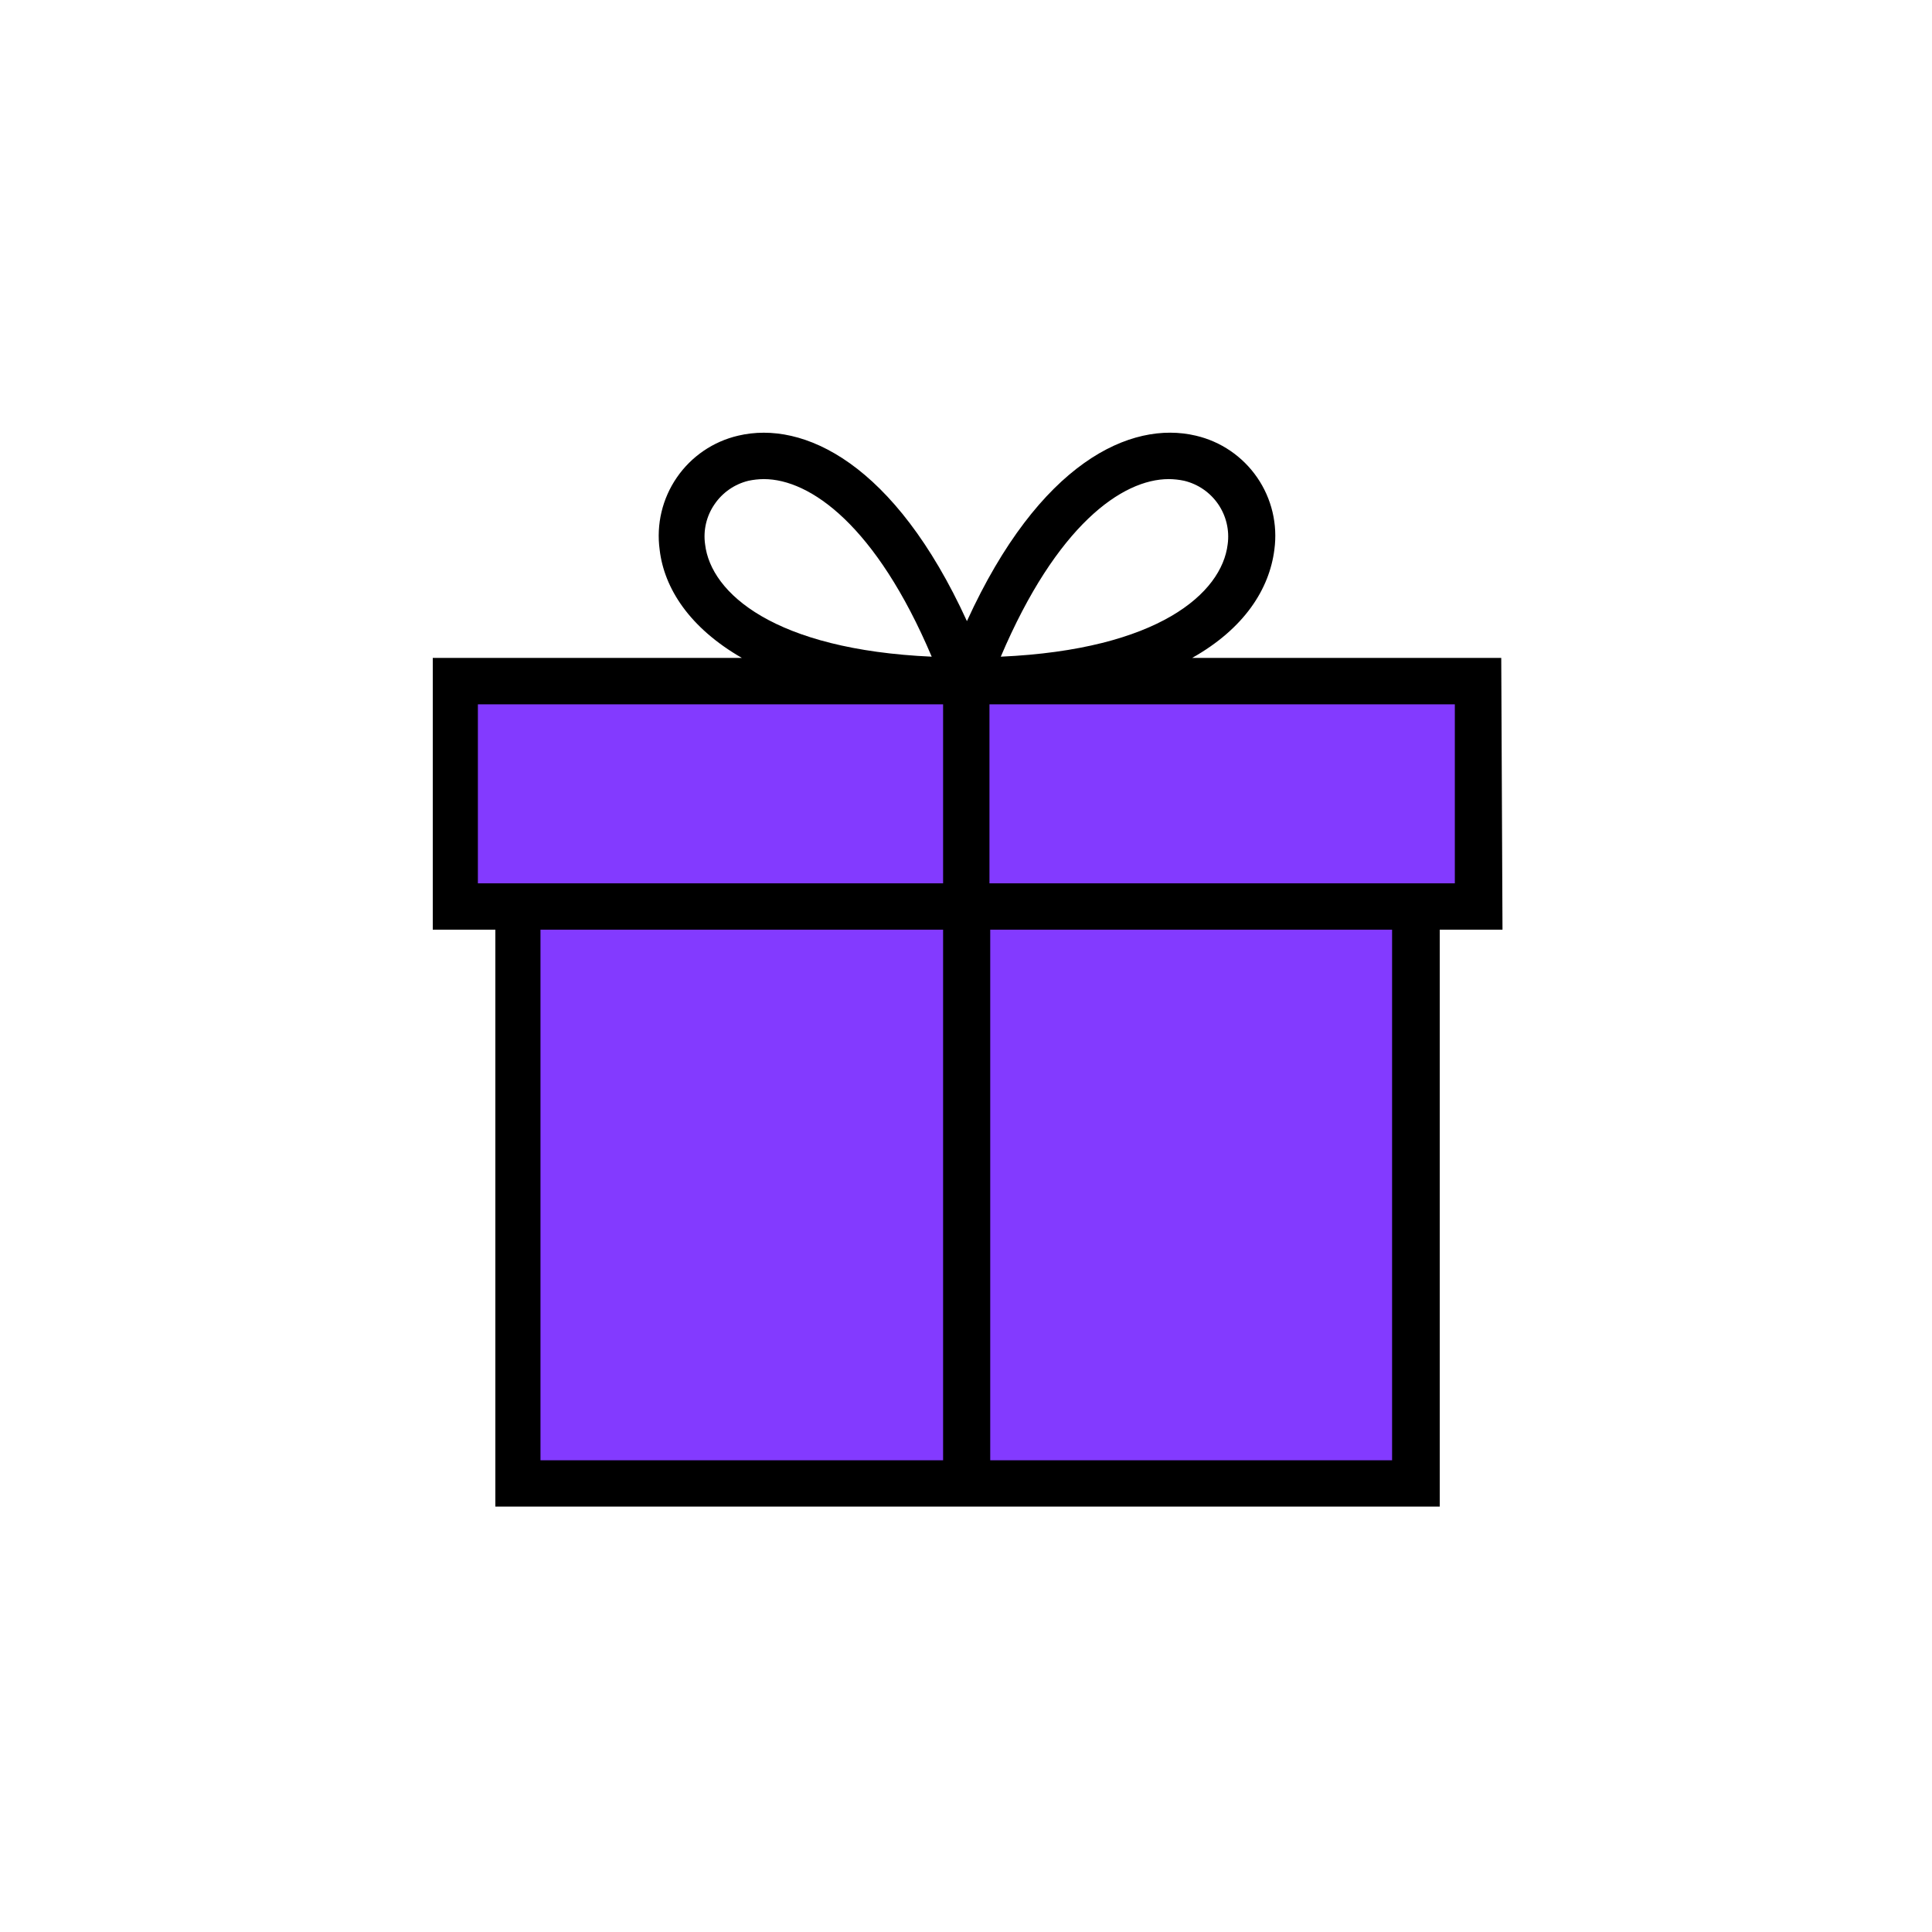 <svg width="48" height="48" viewBox="0 0 48 48" fill="none" xmlns="http://www.w3.org/2000/svg">
<path d="M37.298 16.346H29.618C30.92 15.613 31.538 14.629 31.661 13.658C31.747 13.027 31.595 12.387 31.234 11.863C30.873 11.339 30.33 10.968 29.71 10.824C28.09 10.44 25.824 11.488 24.023 15.432C22.226 11.504 19.96 10.44 18.34 10.824C17.72 10.968 17.176 11.339 16.816 11.863C16.455 12.387 16.303 13.027 16.389 13.658C16.5 14.614 17.13 15.597 18.432 16.346H10.752V23.097H12.307V37.431H35.77V23.097H37.329L37.298 16.346ZM29.038 11.903C29.167 11.904 29.296 11.918 29.422 11.945C29.766 12.028 30.066 12.235 30.266 12.527C30.465 12.818 30.549 13.174 30.501 13.524C30.355 14.737 28.781 16.139 24.864 16.315C26.25 13.055 27.878 11.903 29.038 11.903ZM17.518 13.524C17.468 13.174 17.552 12.819 17.752 12.529C17.95 12.237 18.25 12.029 18.593 11.945C18.72 11.918 18.848 11.904 18.977 11.903C20.129 11.903 21.765 13.055 23.148 16.315C19.238 16.139 17.66 14.737 17.518 13.524Z" fill="black"/>
<path d="M23.431 17.499H11.873V21.946H23.431V17.499Z" fill="#833AFF"/>
<path d="M23.431 23.098H13.428V36.28H23.431V23.098Z" fill="#833AFF"/>
<path d="M34.586 23.098H24.602V36.28H34.586V23.098Z" fill="#833AFF"/>
<path d="M36.145 17.499H24.583V21.946H36.145V17.499Z" fill="#833AFF"/>
</svg>
